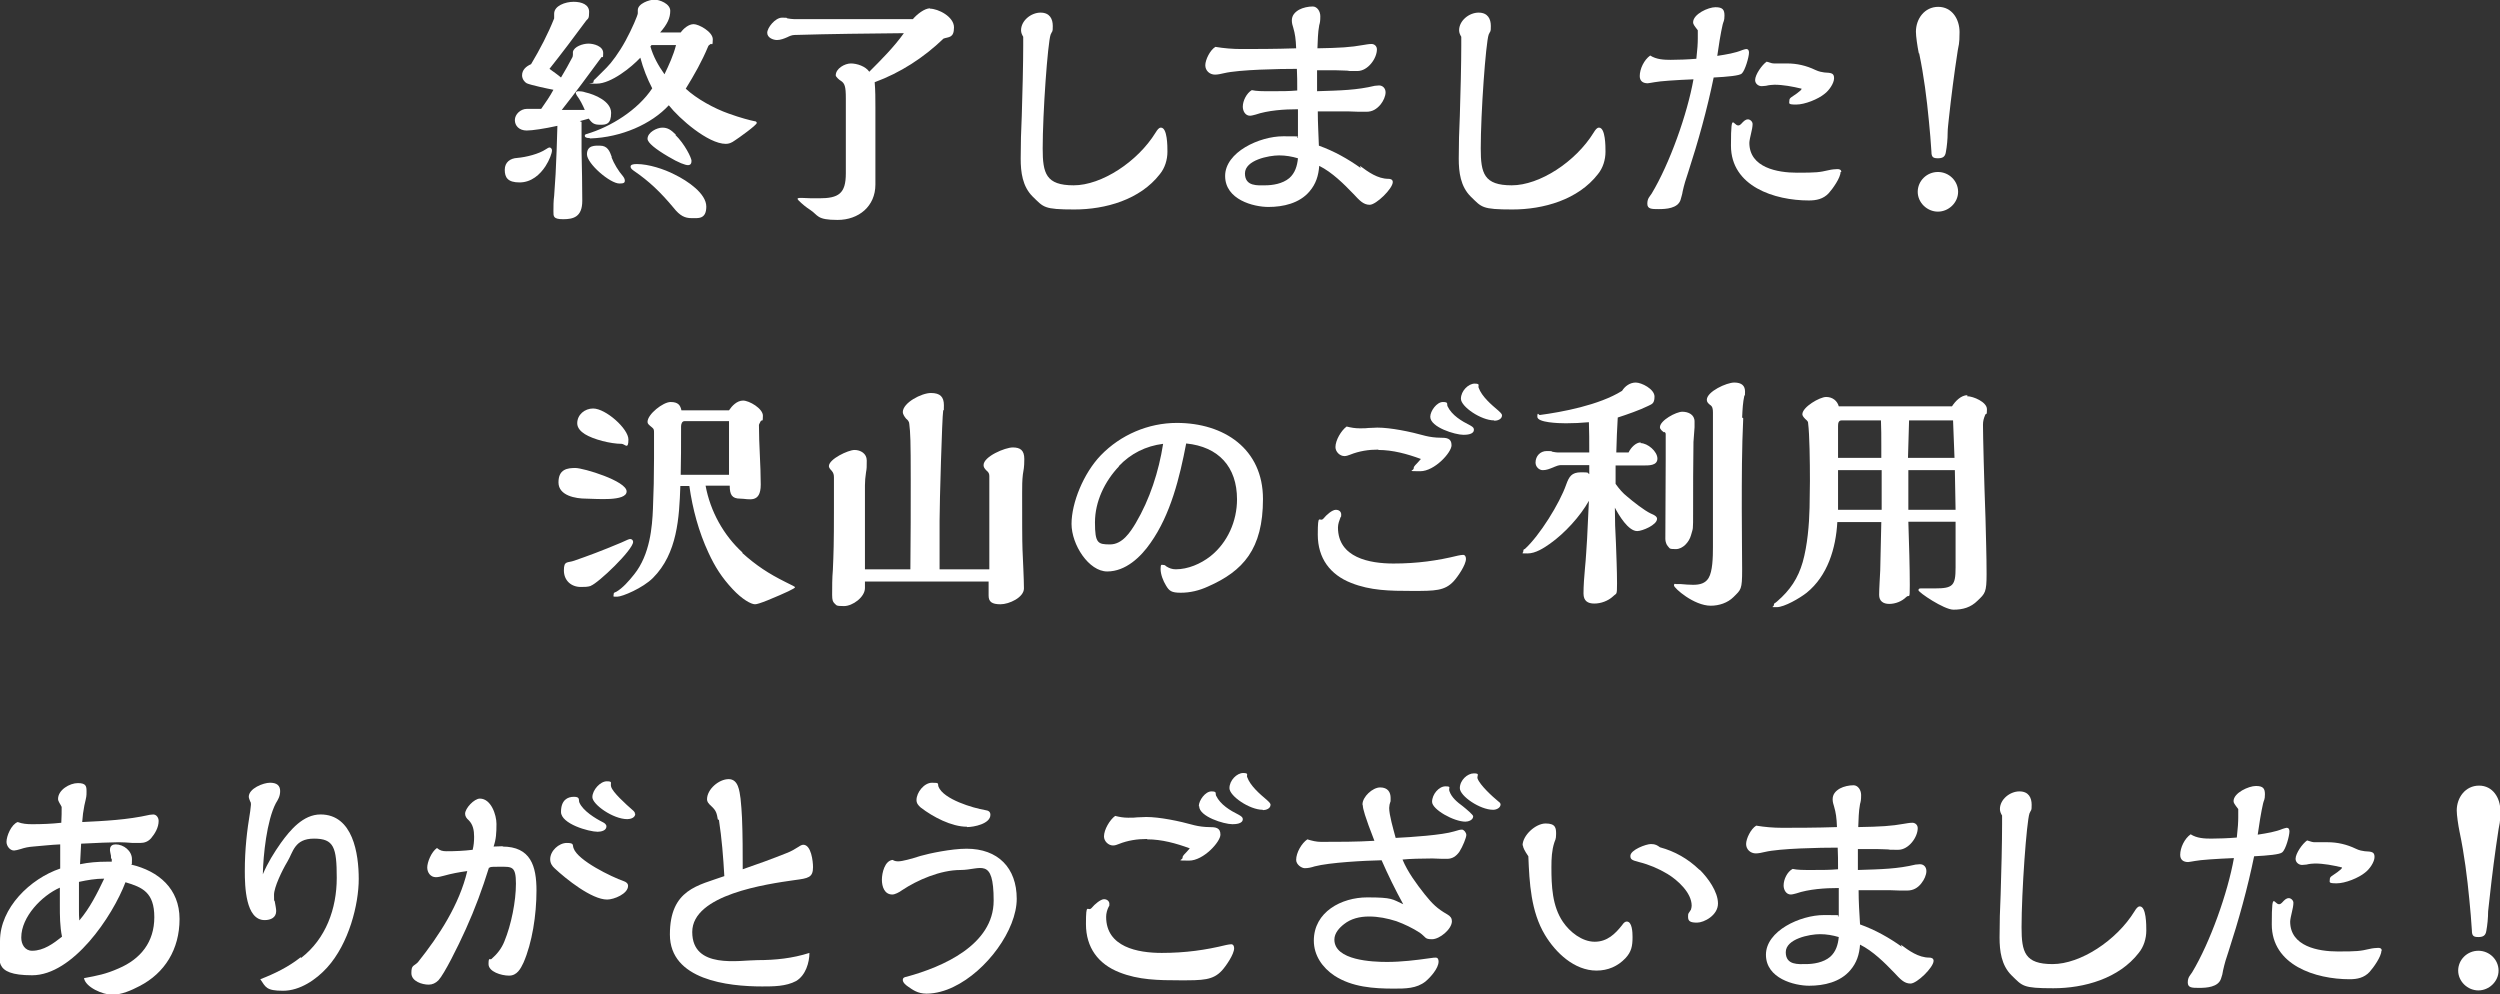 <?xml version="1.0" encoding="UTF-8"?>
<svg xmlns="http://www.w3.org/2000/svg" version="1.1" viewBox="0 0 693.4 275.7">
  <rect x="0" y="0" width="693.4" height="275.7" fill="#333333" stroke="none"/>
  <defs>
    <style>
      .cls-1 {
        fill: #fff;
      }
    </style>
  </defs>
  <!-- Generator: Adobe Illustrator 28.7.1, SVG Export Plug-In . SVG Version: 1.2.0 Build 142)  -->
  <g>
    <g id="_レイヤー_1" data-name="レイヤー_1">
      <g>
        <path class="cls-1" d="M152.4,40.9c.4,0,.7.4.7.8,0,.8-.7,2.7-1.8,4.4-1.5,2.3-3.9,4.5-7.2,4.5s-4.1-1.4-4.1-3.5,1.5-3.2,3.5-3.3c2.4-.2,6-1.1,7.9-2.4.3-.2.8-.5,1-.5ZM161.3,33.8c0,4.6,0,5.5,0,8.2.1,4.6.2,9.2.2,13.7s-2.5,5.1-5.3,5.1-2.7-.8-2.7-2.2,0-2.8.2-4.3c.1-1.6.3-4.1.4-6,.2-4.1.4-8.9.5-13.4-3.6.8-7,1.3-8.5,1.3-2.1,0-3.3-1.3-3.3-2.9s1.6-3.1,3.3-3.1.9,0,2,0c1,0,1.3,0,2,0,1.2-1.7,2.5-3.6,3.4-5.3-1.6-.3-6.3-1.3-7.4-1.8-.6-.3-1.3-1.2-1.3-2.2,0-1.5,1.1-2.5,2.5-3.1,2.5-4.2,4.7-8.4,6.4-12.7,0-.2,0-.5,0-1.3,0-2.2,3.1-3.3,5.4-3.3s4.3.8,4.3,2.8-.3,1.8-.8,2.4c-3.4,4.6-6.7,9-10.2,13.4,1.1.8,2.4,1.7,3.2,2.4,1.2-2,2.1-3.6,3.2-5.7,0-.1.1-.3.1-.6,0-.3,0-.6,0-.8.3-1.5,2.8-2.3,4.3-2.3s4.1.7,4.1,2.6-.2.8-.5,1.2c-3.6,4.9-7.2,9.8-11,14.6h6.4c-.6-1.4-1.3-2.8-2.2-4-.2-.3-.3-.6-.3-.8,0-.2.3-.4.8-.4s1.3.1,1.8.3c2.7.6,7.2,2.5,7.2,5.7s-1.4,3.3-3,3.3-2.2-.3-3.2-1.7l-2.5.7ZM163.5,38.3c-1,0-1.3-.3-1.3-.6s.1-.4.4-.5c6.9-2,14.4-6.8,18.3-12.7-1.4-2.7-2.5-5.5-3.3-8.5-2.4,2.6-8.1,7.2-12.1,7.2s-.9,0-.9-.4.1-.6.5-.9l3.2-3.2c1.3-1.3,3.4-4.1,5.2-7.4,1.8-3.3,3.4-7.1,3.4-7.6s0-.1,0-.4c0-.2,0-.4,0-.5,0-1.8,3.2-2.9,4.6-2.9s4.4,1.1,4.4,3.1-.8,3.7-2.8,6h5.7c.8-1.1,2.2-2.3,3.6-2.3s5.3,2.1,5.3,4.2-.3,1.1-.6,1.3c-.4.3-.6.4-.7.7-1.7,4.1-3.8,7.8-6.2,11.7,3,2.8,7.9,5.5,11.9,6.9,3.3,1.2,6.1,1.9,7.1,2.1.5,0,.7.3.7.5,0,.6-5.2,4.3-6,4.8-1.1.8-1.8,1-2.6,1-4.9,0-12.9-7-15.8-10.7-4.8,5.2-13.1,8.9-21.8,9.2ZM169.6,43.6c.7,1.8,1.9,3.8,3.2,5.3.3.4.5.8.5,1.2,0,.6-.3.8-1.5.8-2.6,0-9-5.5-9-8.1s2.3-2.4,3.6-2.4c2.1,0,2.7,1.5,3.3,3.2ZM174.9,46.2c0-.5.6-.7,1.7-.7,3.3,0,7.6,1.4,10.5,2.9,3.7,1.8,8.8,5.3,8.8,8.9s-2.3,3.2-4.1,3.2-3.2-.6-5-2.9c-3.6-4.3-6.7-7.3-11.1-10.3-.7-.5-.8-.8-.8-1.1ZM187.3,37.4c2.6,2.5,4.5,6.4,4.5,7.2s-.3,1.2-1,1.2-2.5-.6-5.5-2.4c-3.4-2-5.7-3.8-5.7-4.9,0-1.8,2.6-3.1,4.1-3.1s2.4.6,3.8,2ZM180.7,12.5l-.3.4c.8,2.8,2.2,5.3,3.9,7.7,1.2-2.5,2.5-5.3,3.2-8.1h-6.8Z"/>
        <path class="cls-1" d="M257.9,2.4c2.3,0,6.7,2.2,6.7,5.2s-1.5,2.6-2.9,3.1c-5.5,5.3-12,9.5-19.1,12.1.2,2.3.2,4.6.2,6.9v21.5c0,6-4.6,9.8-10.5,9.8s-5.3-1.3-7.6-2.8c-1.1-.7-2.2-1.6-3.2-2.6-.1-.1-.3-.4-.3-.4,0-.3.5-.3.6-.3.2,0,.3,0,.8,0,1.4.1,2.9.1,4.6.1,5.4,0,7.4-1.3,7.4-6.9v-20.9c0-3.2-.3-4.1-1.4-4.8-.4-.2-1.4-1.1-1.4-1.5,0-1.9,2.5-3.3,4.2-3.3s4.1.8,5.1,2.3c3.4-3.4,6.8-6.8,9.6-10.7-10.2.1-20.2.2-30.3.5-.7,0-1.4.3-2,.6-.9.4-1.9.8-2.9.8s-2.7-.6-2.7-2,2.2-4.2,4.1-4.2.9,0,1.5.2c.6.1,1.3.2,1.8.2h33c1.1-1.3,3.2-3,4.8-3Z"/>
        <path class="cls-1" d="M289.2,41.2c0,6.9.9,10.2,8.6,10.2s17.7-6.5,22.7-14.6c.5-.8.9-1.4,1.5-1.4,1.8,0,1.8,5.2,1.8,6.7,0,2.2-.7,4.5-2.1,6.2-5.5,7.1-15.1,9.8-23.7,9.8s-8.5-.6-11.6-3.6c-2.8-2.8-3.3-6.7-3.3-10.5s.1-8,.3-11.9c.2-6.1.4-14.6.4-19.4s0-1.7,0-2.5c-.3-.5-.6-1.1-.6-1.8,0-2.7,2.8-4.9,5.4-4.9s3.4,1.8,3.4,3.7-.1,1.2-.6,2.4c-.8,2.3-2.2,21.6-2.2,31.7Z"/>
        <path class="cls-1" d="M377.2,46c2.3,1.7,4.9,3.6,7.9,3.6.6,0,1.2.2,1.2.9,0,1.8-4.6,6.3-6.4,6.3s-2.9-1.3-4.5-3c-2.7-2.8-5.9-6-9.5-7.8-.2,2.7-.9,5-2.7,7.1-2.8,3.3-7.3,4.3-11.4,4.3s-12-2-12-8.6,9.5-11,16.1-11,2.9.1,4.1.4c0-2.6,0-5.3,0-7.9-3.8,0-8.3.3-11.8,1.5-.4.1-1.1.3-1.5.3-1.3,0-2-1.3-2-2.5,0-1.7,1.1-3.8,2.5-4.6,1.4.3,2.7.3,5.5.3s4.8,0,7.1-.2c0-2,0-4.5-.1-6-4.8,0-16,.2-20.2,1.2-.8.2-1.8.4-2.5.4-1.5,0-2.7-1.1-2.7-2.6s1.3-4.2,2.8-5.1c2.4.4,4.8.6,7.2.6,3.4,0,9.5,0,15.2-.2-.1-2.6-.3-4-.8-5.7-.2-.6-.4-1.3-.4-2,0-1.4.8-2.3,2-3,1.1-.6,2.6-.9,3.8-.9s2.1,1.3,2.1,2.7-.1,1.8-.3,2.5c-.4,2.1-.4,4.3-.5,6.4,6.2-.1,9.3-.3,12.6-.9.7-.1,1.6-.3,2.4-.3s1.5.6,1.5,1.5c0,2.5-2.5,6-5.4,6s-2.1,0-2.8-.1c-.6,0-1.9-.1-3-.1h-5.4v5.8c6.6-.2,11-.3,16-1.5.3,0,.9-.1,1.2-.1,1,0,1.8.8,1.8,1.9s-.6,2.4-1.4,3.4c-1.1,1.3-2.3,2-3.9,2s-1.4,0-2.1,0c-.8,0-2.1-.1-2.9-.1h-8.5c0,3.2.2,6.3.3,9.5,4.2,1.5,8.1,3.7,11.6,6.2ZM354.8,43.1c-2.9,0-9.5,1.3-9.5,5s3.6,3.3,5.6,3.3,4.8-.4,6.7-2c1.6-1.4,2.2-3.4,2.4-5.5-1.7-.5-3.4-.8-5.2-.8Z"/>
        <path class="cls-1" d="M410.7,41.2c0,6.9.9,10.2,8.6,10.2s17.7-6.5,22.7-14.6c.5-.8.9-1.4,1.5-1.4,1.8,0,1.8,5.2,1.8,6.7,0,2.2-.7,4.5-2.1,6.2-5.5,7.1-15.1,9.8-23.7,9.8s-8.5-.6-11.6-3.6c-2.8-2.8-3.3-6.7-3.3-10.5s.1-8,.3-11.9c.2-6.1.4-14.6.4-19.4s0-1.7,0-2.5c-.3-.5-.6-1.1-.6-1.8,0-2.7,2.8-4.9,5.4-4.9s3.4,1.8,3.4,3.7-.1,1.2-.6,2.4c-.8,2.3-2.2,21.6-2.2,31.7Z"/>
        <path class="cls-1" d="M470.9,10.4c0-.4,0-1.2,0-2-1-1.3-1.3-1.7-1.3-2.2,0-2.3,4.2-4.2,6.2-4.2s2.5.7,2.5,2.3-.3,1.6-.5,2.5c-.5,2.1-1.2,6.4-1.5,8.7,2.6-.4,5-.8,6.9-1.6.3-.1.9-.3,1.1-.3.6,0,.8.4.8,1,0,1.2-1.1,5-2,5.8-.6.6-4,.9-7.8,1.1-1.8,8.8-4.3,17.8-7.1,26.4-.6,1.7-1.1,3.4-1.5,5.2-.1.8-.4,1.6-.6,2.4-.8,2.3-4,2.5-6,2.5s-3.2,0-3.2-1.5.7-2,1.2-2.8c5-8.3,9.9-22.1,11.6-31.7-4.9.2-9.3.5-10.8.8-.7.1-1.6.3-1.9.3-1.3,0-2.2-.6-2.2-2,0-2,1.2-4.5,2.9-5.7,1.7,1.1,3.8,1.2,5.7,1.2s4.8-.1,7.1-.3c.3-2.6.4-4.3.4-5.7ZM510.5,47.7c0,1.6-2.2,4.7-3.3,5.9-1.5,1.6-3.4,2-5.5,2-9.5,0-21.6-3.9-21.6-15.2s.8-3.9,2.8-6c.8-.9,1.3-1.3,1.9-1.3s1.3.6,1.3,1.3-.2,1.7-.4,2.5c-.2.8-.5,2.2-.5,2.7,0,6.9,7.8,8.3,13.2,8.3s6.2-.1,8.8-.7c.8-.2,1.9-.3,2.4-.3s1.1.1,1.1.8ZM492.2,23.5c-.6,0-1.6.1-2.4.3-.3,0-.8.1-1.2.1-.9,0-1.8-.7-1.8-1.7,0-1.5,1.9-4.2,3.2-5.1,1.2.4,1.6.5,2.1.5s1,0,1.8,0c.9,0,1.3,0,1.8,0,2.7,0,5.3.6,7.8,1.8,1.1.5,1.8.6,2.5.7,2,.1,2.7.2,2.7,1.6s-1.4,3.4-2.6,4.3c-1.8,1.5-5.5,3-7.9,3s-1.9-.3-1.9-1.1.6-.9,2.1-2c.8-.6,1.3-1,1.3-1.3-2.5-.6-5.1-1.1-7.6-1.1Z"/>
        <path class="cls-1" d="M532.2,14.8c-.4-2-.8-4.7-.8-6,0-3.6,2.4-6.9,6.2-6.9s5.9,3.4,5.9,7-.3,3.7-.5,5.1c-1,6.5-1.8,12.7-2.5,19.2-.1,1.1-.3,2.5-.3,3.6,0,1.8-.2,3.8-.5,5.4-.2,1.3-.9,1.7-2.2,1.7s-1.8-.3-1.8-1.8c-.2-3-.4-5.6-.7-8.5-.6-6.3-1.4-12.6-2.7-18.8ZM537.5,58.7c-3,0-5.6-2.5-5.6-5.5s2.5-5.5,5.6-5.5,5.6,2.5,5.6,5.5-2.6,5.5-5.6,5.5Z"/>
        <path class="cls-1" d="M162.5,138.3c-2.8,0-7.6-.8-7.6-4.5s2.5-4,4.7-4,14.2,3.6,14.2,6.5-8.7,2-11.3,2ZM163.9,162.5c-.9.3-1.8.3-2.8.3-2.7,0-4.7-1.8-4.7-4.6s1-2,2.9-2.7c4-1.4,7.3-2.6,13-5,1.7-.8,2.2-1,2.5-1,.5,0,.8.4.8.8,0,2.2-9.7,11.5-11.8,12.2ZM172.4,123.1c-3,0-7.8-1.2-10.2-2.7-1.1-.7-2.1-1.7-2.1-3,0-2.4,2.1-4.1,4.4-4.1,3.5,0,9.8,5.6,9.8,8.6s-1,1.2-1.9,1.2ZM205.8,153.3c4,3.6,7.4,5.8,12,8.1,2.2,1.1,2.7,1.3,2.7,1.5,0,.3-2.5,1.5-7.6,3.6-2,.8-3,1.1-3.5,1.1-1.1,0-3.6-1.4-6.2-4.2-3-3.2-4.9-6.2-6.7-10.1-2.7-5.8-4.4-12.1-5.3-18.5h-2.5c-.3,8.7-.8,18.7-7.6,25.5-2.8,2.8-8.5,5.2-9.9,5.2s-1,0-1-.6.2-.5.8-.8c1.7-1,3.4-2.9,4.9-4.8,4.4-5.5,5-13.2,5.2-18.2.2-4.6.3-9.2.3-13.9v-7.1c0-.8,0-1.1-.5-1.5-1.1-.9-1.3-1.1-1.3-1.6,0-2.1,4.3-5.5,6.4-5.5s2.7.9,3,2.3h13.2c.8-1.2,2.2-2.7,3.9-2.7s5.5,2.2,5.5,4.2-.2,1-.6,1.5c-.2.4-.5.9-.5,1.1,0,5.5.5,11.1.5,16.5s-3.4,3.9-5.7,3.9-2.9-1.1-2.9-3.6h-6.7c1.3,7.1,5,13.8,10.3,18.6ZM202.2,116.8h-12.3c-.8,0-1,.9-1,1.5v1.1c0,4.1,0,8.2-.1,12.3h13.4v-14.8Z"/>
        <path class="cls-1" d="M274.4,134.7c0-1.1,0-1.6,0-2.7,0-.7-.3-1.1-.8-1.5-.6-.6-.8-1-.8-1.5,0-2.4,6-4.9,8.1-4.9s3.2.8,3.2,3.2-.2,3-.4,4.3c-.2,1.8-.2,3.1-.2,5.2,0,6.6,0,13.4.1,15.6.1,2.5.4,8.3.4,10.8s-4.1,4.4-6.5,4.4-3.3-.7-3.3-2.4v-3.9h-34.3v1.8c0,2.5-3.4,5-5.8,5s-2-.2-2.7-.8c-.4-.4-.6-.9-.6-2.3,0-2.3,0-4.6.2-6.9.2-4.7.3-7,.3-17v-8.6c0-.8-.1-1.3-.6-1.9-.6-.6-.8-1-.8-1.3,0-2,5.4-4.5,7.1-4.5s3.4,1,3.4,2.9,0,2.2-.2,3.3c-.2,1.3-.3,2.5-.3,3.6v23.3h12.6c.1-12.5.1-13.7.1-24.7s-.1-13.2-.4-15.6c0-.6-.4-1.1-.9-1.5-.5-.6-.9-1.3-.9-1.8,0-2.6,5.2-5.3,7.8-5.3s3.6,1.1,3.6,3.4,0,.9-.2,1.5c-.3,1.7-1,25.6-1,30.6v13.4h13.8v-23Z"/>
        <path class="cls-1" d="M319.1,150.6c-2.7,3.9-6.9,7.9-12,7.9s-9.9-7.4-9.9-13.2,3.3-14,8.1-19c5.5-5.7,13.2-9,21.1-9,13.1,0,23.9,7.2,23.9,21.1s-5.5,20-15.3,24.3c-2.4,1.1-4.9,1.7-7.5,1.7s-3.2-.5-4.1-2c-.8-1.3-1.5-3.1-1.5-4.6s.3-1.1.8-1.1.5.2.8.4c.8.5,1.6.8,2.6.8,3.4,0,6.9-1.5,9.6-3.6,4.8-3.8,7.4-9.8,7.4-15.8,0-9-5.1-14.6-14.1-15.5-1.8,9.4-4.3,19.7-9.9,27.6ZM310.4,129.3c-4,4.2-6.7,9.8-6.7,15.6s.8,6.1,4.2,6.1,5.6-3.4,7.1-5.9c3.9-6.6,6.4-14.3,7.6-22-4.8.6-9,2.7-12.3,6.2Z"/>
        <path class="cls-1" d="M406.6,155c0,1.7-2.3,5-3.4,6.2-2.5,2.7-5.2,2.7-11.5,2.7s-11.6-.1-16.9-2.2c-5.9-2.3-9.3-6.9-9.3-13.4s.5-3.2,1.6-4.5c.8-1,2.4-2.4,3.4-2.4s1.5.6,1.5,1.3,0,.5-.2.8c-.3.8-.7,1.8-.7,2.8,0,8.4,8.8,10,15.4,10s12.2-.8,17.9-2.2c.6-.1,1-.2,1.4-.2.6,0,.8.6.8,1.1ZM382.3,124.7c-2.7,0-5.3.4-7.8,1.4-.5.2-1.1.4-1.6.4-1.3,0-2.5-1.2-2.5-2.5,0-1.9,1.6-4.6,3.1-5.7,1.2.3,2.3.5,3.6.5s1.8,0,2.5-.1c.7,0,2-.1,2.4-.1,3.7,0,9.1,1.1,13.4,2.3,1.2.3,2.8.5,4,.5,1.8,0,3.2.1,3.2,2.1s-4.7,7.2-8.7,7.2-1.8-.1-1.8-.8.5-.8,2-2.6c-3.8-1.4-7.8-2.5-11.8-2.5ZM396.7,115.6c0-1.6,1.8-4.1,3.5-4.1s1,.6,1.3,1.2c1.2,2.5,3.9,4.1,6.3,5.3.9.5,1,.8,1,1.2,0,1.3-2,1.4-2.9,1.4-2.3,0-9.2-2.1-9.2-5ZM414.4,116.6c-3.6,0-9.2-3.8-9.2-6s2.1-4.2,3.8-4.2.9.6,1.1,1.1c.9,2.5,3.5,4.7,5.5,6.4.9.8,1,1.1,1,1.3,0,1.1-1.3,1.5-2.1,1.5Z"/>
        <path class="cls-1" d="M455,122.9c2,0,4.7,2.3,4.7,4.3s-2.5,1.9-3.9,1.9h-7.7v5.1c1,1.4,2,2.6,3.3,3.6,1.5,1.3,4.7,3.8,6.4,4.6,1.2.5,1.8.9,1.8,1.5,0,1.7-4.1,3.4-5.5,3.4-2.5,0-5.1-4.4-6.2-6.5,0,3.6.1,6.4.3,9.9.1,2.9.3,7.6.3,11.1s-.1,2.6-1.1,3.6c-1.4,1.3-3.4,2-5.2,2s-3-.7-3-2.8.2-4.8.4-6.9c.3-2.9.4-5.5.6-8.3l.5-10.5c-2.4,4.3-6.7,9-10.8,11.9-1.7,1.2-4,2.7-6.2,2.7s-1.2,0-1.2-.6.3-.6.4-.6c4.1-3.7,9.7-12.7,11.5-17.9.8-2.2,1.5-3.4,4.1-3.4s1.6.1,2.3.5v-2.5h-7.9c-.5,0-1.4.3-1.8.5-1.4.6-2.2.9-3.2.9s-2-.9-2-2.1c0-1.8,1.3-3.2,3.1-3.2s1,0,1.6.2c.6.1,1.1.2,1.5.2h8.7c0-2.9,0-6.1-.1-8.4-2.1.2-4.3.3-6.4.3s-7.9-.2-7.9-1.8.4-.4.7-.5c6-.8,16.4-2.7,22.8-6.7.8-1.3,2.2-2.3,3.8-2.3s5.2,1.8,5.2,3.9-.9,2.1-1.8,2.6c-2.2,1.1-5.9,2.4-8.4,3.2-.2,3.2-.3,6.2-.4,9.7h3.4c.6-1.3,2-2.8,3.4-2.8ZM461.5,119.9c-.4-.3-1.1-.8-1.1-1.4,0-1.9,4.5-4.3,6.2-4.3s3.4.8,3.4,2.7,0,1.2,0,1.6c-.1,1.5-.2,2.5-.3,4.1-.1,6.1-.1,12.9-.1,19s0,4.6-.6,6.9c-.5,1.8-2.2,3.8-4.2,3.8s-1.6-.2-2.2-.8c-.4-.4-.7-1.3-.7-2,0-7.4.1-14.7.1-22.2s0-5.7,0-6.7c0-.4,0-.6-.4-.8ZM483.5,116c-.4,8.4-.4,16.7-.4,25.1s.1,11.3.1,16.9-.3,5.5-2.4,7.6c-1.6,1.6-4,2.4-6.3,2.4-4.7,0-10.2-4.9-10.2-5.6s.4-.4.6-.4c.4,0,.9,0,1.3,0,1.2.1,2.2.2,3.4.2,1.9,0,3.4-.4,4.3-1.9,1.1-1.8,1.2-5.7,1.2-8.5,0-7.8,0-19,0-35.4s0-1.3,0-2c0-.9-.1-1.7-.8-2.1-.5-.4-.9-.8-.9-1.4,0-2.3,5.5-4.8,7.6-4.8s3,.9,3,2.5,0,.7-.2,1.2c-.4,1.8-.5,3.7-.6,6Z"/>
        <path class="cls-1" d="M545.6,109.9c1.7,0,5.5,1.6,5.5,3.6s-.2.9-.5,1.6c-.4,1-.6,1.7-.6,2.7,0,2.9.3,15.1.7,26,.1,4.5.3,10.3.3,15.4s-.4,5.4-2.5,7.4c-1.9,1.9-4.1,2.5-6.7,2.5s-9.7-4.8-9.7-5.4.7-.5,1-.5c.6,0,1.1,0,1.8,0,.7,0,1.3,0,1.8,0,5,0,5.7-.8,5.7-5.8v-12.7h-13.1c.2,5.9.4,13,.4,17.5s-.1,2.5-1,3.4c-1.2,1.2-3,1.9-4.7,1.9s-2.8-.8-2.8-2.5.2-4.6.3-6.8l.3-13.4h-12.2c-.4,7.3-2.7,14.9-8.5,19.6-1.9,1.5-6.2,4-8.3,4s-.8,0-.8-.6.3-.4.9-1c3.6-3.1,5.8-6.4,7.1-10.9,1.3-4.6,1.8-10.4,1.9-15.1,0-1.3.1-6,.1-7.4,0-5.3-.1-13-.5-16,0-.4-.1-.6-.8-1.2-.6-.6-.8-1-.8-1.3,0-2,4.8-4.8,6.6-4.8s3.1,1.1,3.5,2.6h31.4c.9-1.4,2.5-3.1,4.3-3.1ZM521.8,123.4c0-2.2,0-4.6-.1-6.8h-10.9c-.9,0-1,.8-1,1.6,0,1.2,0,2.5,0,8.8h12v-3.6ZM521.8,130.4h-12v5.5c0,1.8,0,3.6,0,5.5h12.1v-11ZM541.8,116.6h-12.3c-.1,3.5-.2,6.7-.3,10.4h12.9l-.4-10.4ZM542.2,130.4h-12.9v11h13.1l-.2-11Z"/>
        <path class="cls-1" d="M30.8,238.1c0-.6,0-.9-.2-1.6-.1-.5-.1-.7-.1-.8,0-1.2.8-1.5,1.6-1.5,2.2,0,4.5,1.8,4.5,4.1s0,1-.2,1.5c7.6,1.8,13.4,6.7,13.4,15.1s-4.1,15-11.1,18.6c-2.3,1.2-5,2.4-7.6,2.4s-7.4-2.1-7.8-4.6c3.7-.7,6-1.1,9.6-2.7,6.1-2.6,9.9-7.3,9.9-14.2s-3.3-8.3-8-9.7c-3.6,9.5-14.6,25.8-25.9,25.8s-8.9-4.5-8.9-9.5c0-9.2,8.4-17.3,16.7-20.1,0-2.2,0-4.4,0-6.7-2.5.1-5,.4-7.5.6-1.3.1-2.3.3-3.5.7-.6.2-1.5.4-1.8.4-1.2,0-2.1-1.3-2.1-2.4,0-1.6,1.3-4.8,3.1-5.5,1.3.5,2.6.6,4,.6,2.7,0,5.4-.1,8.1-.4.1-1.8.1-2.9.1-4.4-.3-.7-1-1.5-1-2.2,0-2.5,3.2-4.4,5.5-4.4s2.4.9,2.4,2.3,0,1.3-.6,3.9c-.3,1.5-.5,3-.6,4.6,6.2-.3,12.5-.6,18.7-2,.3,0,.6-.1,1-.1.9,0,1.5.9,1.5,1.8,0,1.8-1,3.5-2.1,4.8-.8.9-1.8,1.3-3,1.3s-1.4,0-2.1,0c-1.3-.1-2.7-.2-3.9-.2s-7.1.2-10.4.4c-.1,2.2-.2,3.8-.3,5.7,2.4-.5,4.9-.7,7.3-.7s1,0,1.5,0c0-.3,0-.6,0-.8ZM5.9,260.1c0,1.8,1,3.6,3,3.6,3.2,0,5.9-2,8.3-3.9-.6-2.9-.6-5.8-.6-8.8s0-3.2,0-4.8c-5,2.2-10.7,8.1-10.7,13.8ZM21.9,244.6v7.7c0,1.1,0,2,.1,3,2.9-3.4,5-7.6,6.9-11.6-2.4,0-4.7.4-7,.9Z"/>
        <path class="cls-1" d="M83.5,265.7c6.9-5.3,9.9-13.7,9.9-22.2s-.8-10.9-6.3-10.9-5.8,3.8-7.4,6.4c-1.5,2.5-3.7,7.1-3.7,9.2s0,1.3.2,1.8c.2,1.1.4,2.1.4,2.7,0,1.8-1.5,2.5-3.2,2.5-5.3,0-5.5-9.4-5.5-13.6,0-6.1.6-11.2,1.5-16.6,0-.4.2-1.4.2-1.8s0-.6-.2-.9c-.1-.3-.4-.9-.4-1.3,0-2.3,4-3.9,5.9-3.9s2.8.8,2.8,2.3-.6,2.4-1.2,3.4c-2.5,4.8-3.5,14.4-3.6,19.7,1.3-3.1,3.1-6,5-8.7,2.6-3.6,6.2-7.9,11-7.9,9,0,10.6,10.9,10.6,17.9s-2.7,17.9-8.8,24.6c-3,3.3-7.5,6.4-12.2,6.4s-4.8-1-6.3-3.2c3.9-1.5,7.8-3.4,11.2-6.1Z"/>
        <path class="cls-1" d="M139.3,234.8c7.9,0,9.5,5.4,9.5,12.2s-1.2,14.5-3.6,20c-.8,1.7-1.8,3.6-4,3.6s-5.7-1.1-5.7-3.2.4-1.1.8-1.4c1.6-1.4,2.8-2.9,3.6-4.9,1.9-4.6,3.2-11.1,3.2-16s-1.1-4.7-4.5-4.7-2.2.1-3,.3c-1.8,5.8-3.9,11.5-6.4,17-2.2,4.9-6,12.5-7.6,14.2-.8.8-1.7,1.2-2.7,1.2-1.8,0-4.8-.9-4.8-3.2s.6-1.8,1.8-3c5.9-7.4,11.5-16,13.7-25.3-2.2.3-4.4.7-6.5,1.3-.8.2-1.5.4-2.2.4-1.5,0-2.4-1.3-2.4-2.7s1.1-4.3,2.7-5.4c.8.7,1.5.9,2.6.9,2.5,0,4.8-.1,7.3-.4.3-1.2.4-2.4.4-3.6,0-1.8-.3-3.4-1.5-4.6-.6-.5-1-1.1-1-1.8,0-1.5,2.5-4.2,4.1-4.2,3.1,0,4.6,4.5,4.6,7s-.1,4.3-.8,6.3c.8,0,2.2-.1,2.7-.1ZM168.4,249.5c-4.3,0-11.4-5.7-14.5-8.6-.8-.7-1.3-1.5-1.3-2.6,0-2.3,2.4-4.5,4.6-4.5s1.5.6,1.9,1.5c1.2,3.4,10.5,7.9,13.9,9.1.6.2,1.2.6,1.2,1.3,0,2.2-3.9,3.8-5.8,3.8ZM165.8,230.7c-2.5,0-10.2-2.2-10.2-5.5s1.8-4.2,3.6-4.2,1.2.9,1.5,1.6c1,2.3,4.4,4.4,6.6,5.5.4.2.9.6.9,1.1,0,1.2-1.5,1.5-2.5,1.5ZM176.2,225.7c0,1.1-1.3,1.5-2.2,1.5-4,0-9.7-4.1-9.7-6.1s2.2-4.4,4-4.4.9.5,1.2,1.5c.4,1.5,3.9,4.7,6.2,6.7.2.2.4.4.4.8Z"/>
        <path class="cls-1" d="M199.1,227.3c-.3-1.8-.5-2.5-1.8-3.7-.9-.8-1.2-1.3-1.2-1.9,0-2.8,3.3-5.6,6-5.6s3,3.3,3.3,5.4c.2,1.8.3,3.5.4,5.3.2,4.8.2,9.5.2,14.3,4.1-1.4,8.2-2.9,12.2-4.5,1.3-.5,2.3-1.1,3.4-1.8.4-.3.9-.5,1.2-.5,2.2,0,2.7,4.6,2.7,6.2,0,2.9-1.3,3.1-5.1,3.6-7.7,1.1-28.4,4-28.4,14.4s13.1,7.8,18.1,7.8,9.7-.5,14.4-2c0,2.6-1,6.2-3.7,7.8-2.8,1.5-6.3,1.5-9.4,1.5-9.5,0-25.6-1.8-25.6-14.4s7.9-13.6,15.1-16.2c-.3-5.3-.7-10.4-1.5-15.6Z"/>
        <path class="cls-1" d="M268.1,235.4c8.7,0,13.9,5.3,13.9,13.9s-8.3,20-17.5,24.4c-2.2,1.1-5,1.9-7.5,1.9s-3.9-1.1-5.2-2c-.6-.4-1.4-1.1-1.4-1.8s.6-.8,1.1-.9c9.9-2.7,24.1-8.8,24.1-21.1s-3.6-8.5-9.2-8.5-12,2.8-16.2,5.6c-.8.6-2,1.2-2.7,1.2-2.2,0-2.9-2.2-2.9-4.1s.8-5.3,3-5.5c.4.3,1,.4,1.5.4,1.2,0,3.7-.7,6.2-1.5,2.4-.7,8.6-2,12.7-2ZM268.2,229.3c-4.3,0-9.4-2.7-12.8-5.3-.7-.6-1.2-1.2-1.2-2.1,0-2.1,2.1-4.8,4.3-4.8s1.5.2,1.8,1.1c1.4,3.5,9.5,5.9,13,6.5.8.1,1.4.4,1.4,1.3,0,2.5-4.6,3.4-6.5,3.4Z"/>
        <path class="cls-1" d="M342.3,263c0,1.7-2.3,5-3.4,6.2-2.5,2.7-5.3,2.7-11.5,2.7s-11.6-.1-16.9-2.2c-5.9-2.3-9.3-6.9-9.3-13.4s.5-3.2,1.6-4.5c.8-1,2.5-2.4,3.4-2.4s1.5.6,1.5,1.3,0,.5-.2.8c-.4.8-.7,1.8-.7,2.8,0,8.4,8.8,10,15.4,10s12.2-.8,17.9-2.2c.6-.1,1-.2,1.4-.2.6,0,.8.6.8,1.1ZM318.1,232.7c-2.7,0-5.3.4-7.8,1.4-.5.2-1,.4-1.6.4-1.3,0-2.5-1.2-2.5-2.5,0-1.9,1.6-4.6,3.1-5.7,1.2.3,2.3.5,3.6.5s1.8,0,2.5-.1c.7,0,2-.1,2.5-.1,3.7,0,9.1,1.1,13.4,2.3,1.2.3,2.8.5,4,.5,1.8,0,3.2.1,3.2,2.1s-4.7,7.2-8.7,7.2-1.8-.1-1.8-.8.5-.8,2-2.6c-3.8-1.4-7.8-2.5-11.8-2.5ZM332.5,223.6c0-1.6,1.8-4.1,3.5-4.1s1,.6,1.3,1.2c1.2,2.5,3.9,4.1,6.3,5.3.9.5,1.1.8,1.1,1.2,0,1.3-2,1.4-2.9,1.4-2.3,0-9.2-2.1-9.2-5ZM350.2,224.6c-3.6,0-9.2-3.8-9.2-6s2.1-4.2,3.8-4.2.9.6,1.1,1.1c.9,2.5,3.5,4.7,5.5,6.4.9.8,1,1.1,1,1.3,0,1.1-1.3,1.5-2.1,1.5Z"/>
        <path class="cls-1" d="M377.9,223.1c0-2.1,2.8-4.7,4.9-4.7s2.9,1.3,2.9,2.9,0,.6-.3,1.9c0,.3-.1.6-.1.9,0,1.9,1.1,5.7,1.8,8.3,4.3-.2,13-.8,16.2-1.8,1.3-.4,1.7-.5,2.2-.5s1.2.8,1.2,1.5-1,3.2-1.9,4.6c-.9,1.3-2,2-3.4,2s-.7,0-1.4,0c-.8,0-2-.1-2.7-.1-2.7,0-6.6.1-8.3.3,1.4,3.4,3.9,6.8,6.2,9.7,2.1,2.6,3.4,3.9,6.2,5.5.9.5,1.3,1.1,1.3,1.9,0,2.2-3.4,5-5.5,5s-1.6-.5-3.4-1.8c-2-1.3-4.3-2.4-6.5-3.2-2.5-.8-5-1.3-7.6-1.3s-5,.6-6.9,2.1c-1.3,1-2.7,2.5-2.7,4.3,0,5.8,10.6,6.2,14.6,6.2s8.1-.5,11.6-1c1.3-.2,1.6-.2,1.9-.2.6,0,.8.5.8,1.1,0,1.9-2.3,4.4-3.6,5.5-2.5,2-5.6,2-8.8,2-5.6,0-11.6-.4-16.5-3.6-3.3-2.2-5.7-5.6-5.7-9.7,0-8,7.7-12,14.8-12s6.9.5,10,1.9c-2.2-4-4.3-8.3-6-12.2-4.7.1-14.4.6-18.6,1.7-.9.3-1.8.5-2.7.5s-2.4-1-2.4-2.3c0-2,1.5-4.6,3.1-5.7,1.3.4,2.5.7,3.8.7,4.9,0,9.9,0,14.8-.3-2.7-6.9-3.2-9-3.2-9.7ZM406.5,227.9c-3.3,0-9.3-3.4-9.3-5.5s1.9-4.3,3.7-4.3.8.4,1.1,1.3c.6,1.8,2.2,3.1,3.7,4.2,1,.8,2.9,2.4,2.9,2.8,0,1.1-1.4,1.5-2.2,1.5ZM414.1,224.6c-3.6,0-9.2-3.8-9.2-6s2.1-4.1,3.9-4.1.8.6,1,1.4c.7,1.9,4.1,5,5.8,6.4.3.2.6.5.6.8,0,1-1.2,1.5-2,1.5Z"/>
        <path class="cls-1" d="M422.3,234.5c0-2.8,3.6-6.1,6.4-6.1s2.9,1.3,2.9,2.9-.3,1.7-.5,2.4c-.7,2.2-.8,4.4-.8,6.8,0,5.2.2,10.8,3.2,15.2,1.9,2.8,5.3,5.5,8.8,5.5s5.7-2.2,7.6-4.6c.4-.6.8-1,1.3-1,1.5,0,1.6,3,1.6,4.3,0,2.5-.3,4.1-2,5.9-2.1,2.2-4.8,3.4-8,3.4-6.1,0-11.3-4.9-14.3-9.9-3.9-6.5-4.3-14.4-4.6-21.8-1.1-1.6-1.5-2.5-1.5-3ZM471.5,241.3c2.2,2.2,5,6,5,9.3s-3.9,5.3-5.8,5.3-2.5-.4-2.5-1.6.1-.8.8-2c.1-.3.2-.8.2-1.1,0-3.6-3.9-7.1-6.7-8.8-2.5-1.5-5.1-2.6-7.9-3.3-1.9-.5-2.4-.7-2.4-1.7,0-1.7,4.4-3.3,5.7-3.3s1.8.4,2.5.9c4.1,1.1,7.8,3.2,10.9,6.2Z"/>
        <path class="cls-1" d="M527.2,262c2.3,1.7,4.9,3.6,7.9,3.6.6,0,1.2.2,1.2.9,0,1.8-4.6,6.3-6.4,6.3s-2.9-1.3-4.5-3c-2.7-2.8-5.9-6-9.5-7.8-.2,2.7-.9,5-2.7,7.1-2.8,3.3-7.3,4.3-11.4,4.3s-12-2-12-8.6,9.5-11,16.1-11,2.9.1,4.1.4c0-2.6,0-5.3,0-7.9-3.8,0-8.3.3-11.8,1.5-.4.1-1.1.3-1.5.3-1.3,0-2-1.3-2-2.5,0-1.7,1-3.8,2.5-4.6,1.4.3,2.7.3,5.5.3s4.8,0,7.1-.2c0-2,0-4.5-.1-6-4.8,0-16,.2-20.2,1.2-.8.2-1.8.4-2.5.4-1.5,0-2.7-1.1-2.7-2.6s1.3-4.2,2.8-5.1c2.4.4,4.8.6,7.2.6,3.4,0,9.5,0,15.2-.2-.1-2.6-.3-4-.8-5.7-.2-.6-.4-1.3-.4-2,0-1.4.8-2.3,2-3,1.1-.6,2.6-.9,3.8-.9s2.1,1.3,2.1,2.7-.1,1.8-.3,2.5c-.4,2.1-.4,4.3-.5,6.4,6.2-.1,9.3-.3,12.6-.9.7-.1,1.6-.3,2.4-.3s1.5.6,1.5,1.5c0,2.5-2.5,6-5.4,6s-2.1,0-2.8-.1c-.6,0-1.9-.1-3-.1h-5.4v5.8c6.6-.2,11-.3,16-1.5.3,0,.9-.1,1.2-.1,1.1,0,1.8.8,1.8,1.9s-.6,2.4-1.4,3.4c-1,1.3-2.3,2-3.9,2s-1.4,0-2.1,0c-.8,0-2.1-.1-2.9-.1h-8.5c0,3.2.2,6.3.4,9.5,4.2,1.5,8.1,3.7,11.6,6.2ZM504.8,259.1c-2.9,0-9.5,1.3-9.5,5s3.6,3.3,5.6,3.3,4.8-.4,6.7-2c1.6-1.4,2.2-3.4,2.4-5.5-1.7-.5-3.4-.8-5.2-.8Z"/>
        <path class="cls-1" d="M560.7,257.2c0,6.9.9,10.2,8.6,10.2s17.7-6.5,22.7-14.6c.5-.8.9-1.4,1.5-1.4,1.8,0,1.8,5.2,1.8,6.7,0,2.2-.7,4.5-2.1,6.2-5.5,7.1-15.1,9.8-23.7,9.8s-8.5-.6-11.6-3.6c-2.8-2.8-3.3-6.7-3.3-10.5s.1-8,.3-11.9c.2-6.1.4-14.6.4-19.4s0-1.7,0-2.5c-.3-.5-.6-1.1-.6-1.8,0-2.7,2.8-4.9,5.4-4.9s3.4,1.8,3.4,3.7-.1,1.2-.6,2.4c-.8,2.3-2.2,21.6-2.2,31.7Z"/>
        <path class="cls-1" d="M620.8,226.4c0-.4,0-1.2,0-2-1-1.3-1.3-1.7-1.3-2.2,0-2.3,4.2-4.2,6.2-4.2s2.5.7,2.5,2.3-.3,1.6-.5,2.5c-.5,2.1-1.2,6.4-1.5,8.7,2.6-.4,5-.8,6.9-1.6.4-.1.9-.3,1.1-.3.6,0,.8.4.8,1,0,1.2-1,5-2,5.8-.6.6-4,.9-7.8,1.1-1.8,8.8-4.3,17.8-7.1,26.4-.6,1.7-1.1,3.4-1.5,5.2-.1.8-.3,1.6-.6,2.4-.8,2.3-4,2.5-6,2.5s-3.2,0-3.2-1.5.7-2,1.2-2.8c5-8.3,9.9-22.1,11.6-31.7-4.9.2-9.3.5-10.8.8-.7.1-1.6.3-1.9.3-1.3,0-2.2-.6-2.2-2,0-2,1.2-4.5,2.9-5.7,1.7,1.1,3.8,1.2,5.7,1.2s4.8-.1,7.1-.3c.3-2.6.4-4.3.4-5.7ZM660.5,263.7c0,1.6-2.2,4.7-3.3,5.9-1.5,1.6-3.4,2-5.5,2-9.5,0-21.6-3.9-21.6-15.2s.8-3.9,2.8-6c.8-.9,1.3-1.3,1.9-1.3s1.3.6,1.3,1.3-.2,1.7-.4,2.5c-.2.8-.5,2.2-.5,2.7,0,6.9,7.8,8.3,13.2,8.3s6.2-.1,8.8-.7c.8-.2,1.9-.3,2.4-.3s1,.1,1,.8ZM642.1,239.5c-.6,0-1.6.1-2.4.3-.4,0-.8.1-1.2.1-.9,0-1.8-.7-1.8-1.7,0-1.5,1.9-4.2,3.2-5.1,1.2.4,1.6.5,2.1.5s1,0,1.8,0c.9,0,1.3,0,1.8,0,2.7,0,5.3.6,7.8,1.8,1,.5,1.8.6,2.5.7,2,.1,2.7.2,2.7,1.6s-1.4,3.4-2.6,4.3c-1.8,1.5-5.5,3-7.9,3s-1.9-.3-1.9-1.1.6-.9,2.1-2c.8-.6,1.3-1,1.3-1.3-2.5-.6-5.1-1.1-7.6-1.1Z"/>
        <path class="cls-1" d="M682.2,230.8c-.4-2-.8-4.7-.8-6,0-3.6,2.4-6.9,6.2-6.9s5.9,3.4,5.9,7-.3,3.7-.5,5.1c-1,6.5-1.8,12.7-2.5,19.2-.1,1.1-.3,2.5-.4,3.6,0,1.8-.2,3.8-.5,5.4-.2,1.3-.9,1.7-2.2,1.7s-1.8-.3-1.8-1.8c-.2-3-.4-5.6-.7-8.5-.6-6.3-1.4-12.6-2.7-18.8ZM687.4,274.7c-3,0-5.6-2.5-5.6-5.5s2.5-5.5,5.6-5.5,5.6,2.5,5.6,5.5-2.6,5.5-5.6,5.5Z"/>
      </g>
    </g>
  </g>
</svg>